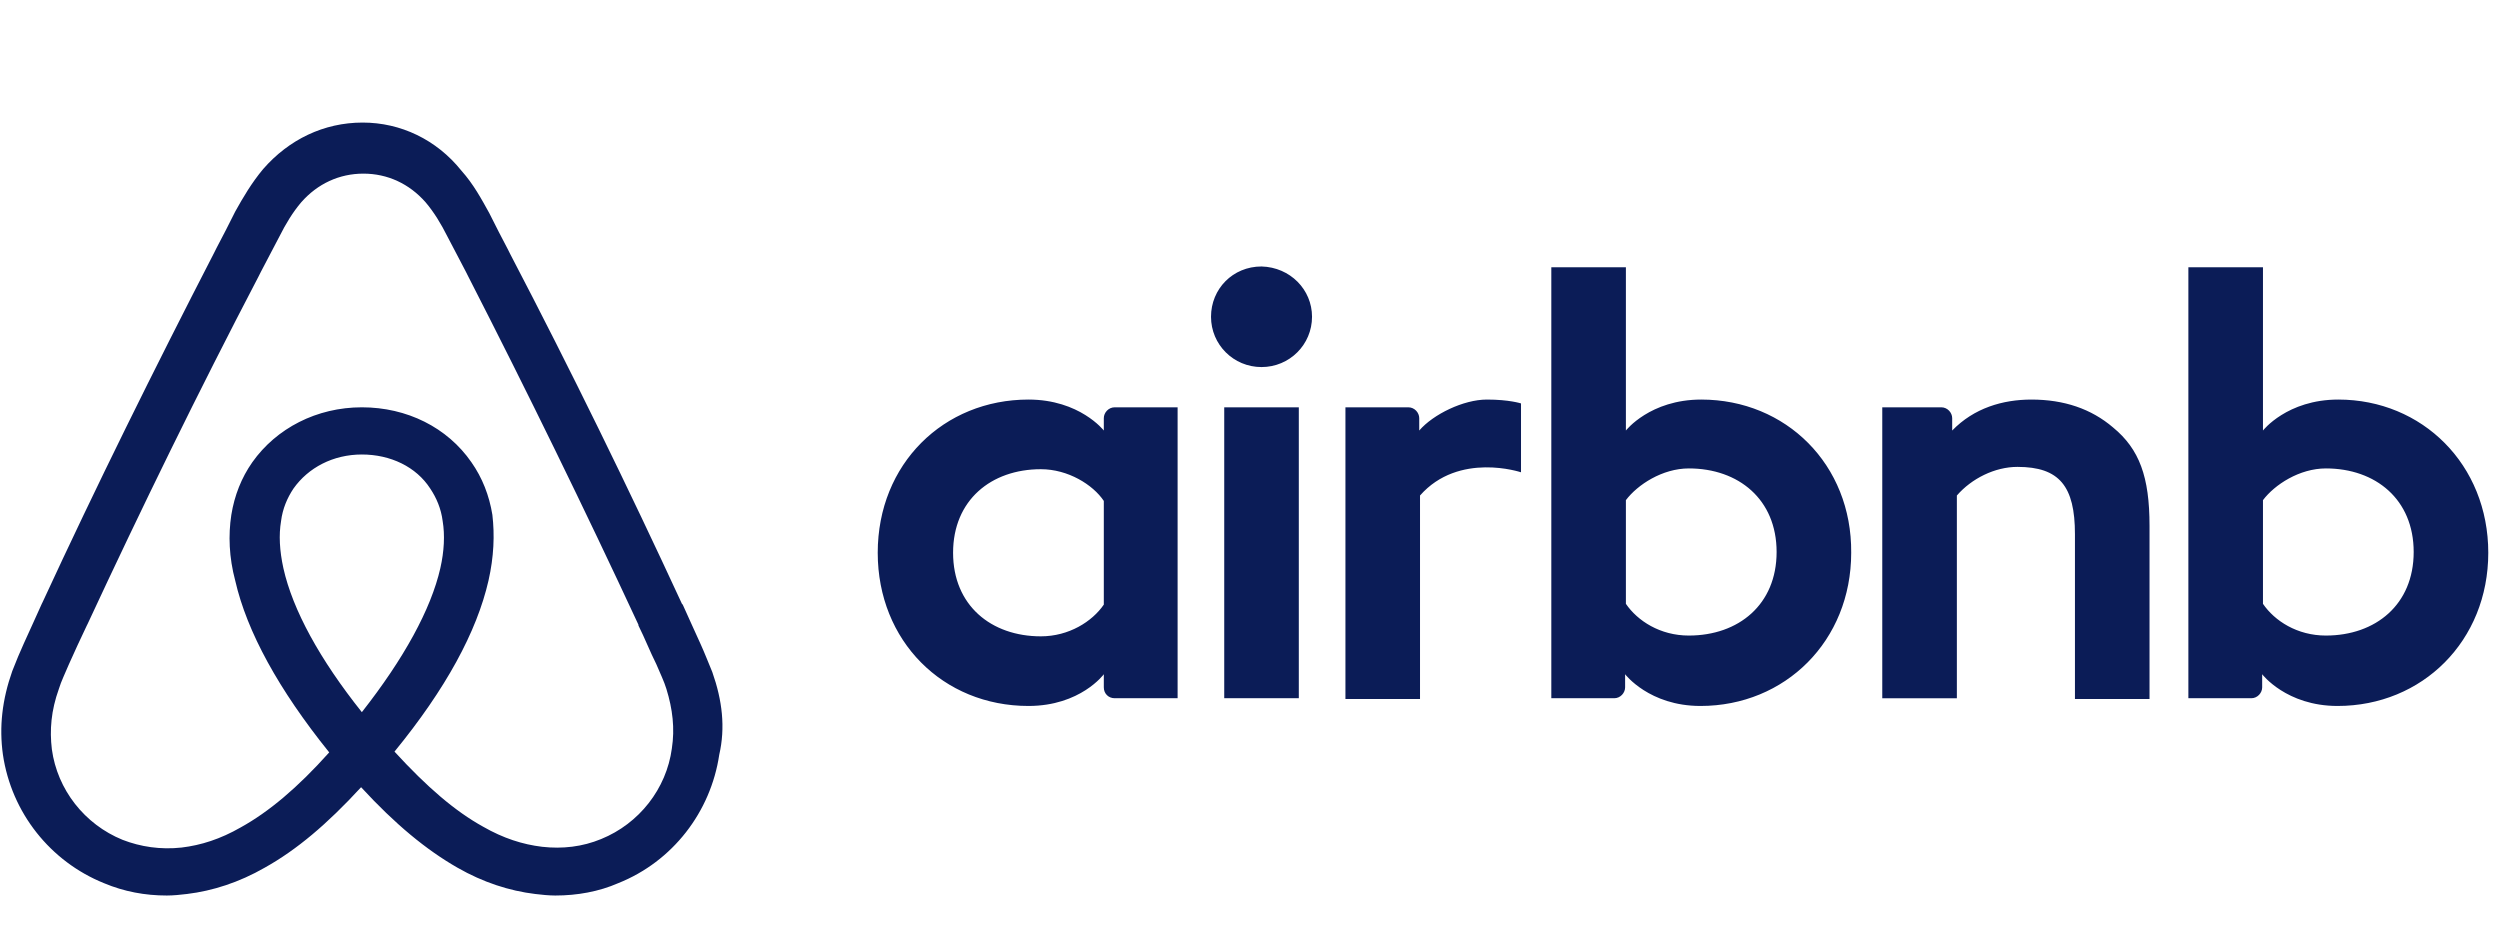 <svg clip-rule="evenodd" fill-rule="evenodd" stroke-linejoin="round" stroke-miterlimit="2" viewBox="0 0 154 57" xmlns="http://www.w3.org/2000/svg" xmlns:xlink="http://www.w3.org/1999/xlink"><title>Airbnb, Inc.</title><path d="m0 0h153.197v56.839h-153.197z" fill="none"/><g><path d="m80.821 19.513c0 1.716-1.388 3.098-3.111 3.098s-3.111-1.382-3.111-3.098c0-1.715 1.34-3.098 3.111-3.098 1.771.048 3.111 1.43 3.111 3.098zm-12.826 6.244v.763s-1.484-1.907-4.642-1.907c-5.217 0-9.285 3.956-9.285 9.437 0 5.434 4.02 9.437 9.285 9.437 3.206 0 4.642-1.954 4.642-1.954v.81c0 .382.287.668.67.668h3.876v-17.921h-3.876c-.383 0-.67.333-.67.667zm0 11.487c-.718 1.048-2.154 1.954-3.877 1.954-3.063 0-5.408-1.907-5.408-5.148s2.345-5.147 5.408-5.147c1.675 0 3.207.953 3.877 1.954zm7.418-12.154h4.594v17.921h-4.594zm68.627-.477c-3.158 0-4.641 1.907-4.641 1.907v-10.057h-4.595v26.548h3.877c.383 0 .669-.334.669-.668v-.81s1.485 1.954 4.643 1.954c5.217 0 9.285-4.003 9.285-9.437 0-5.433-4.068-9.437-9.238-9.437zm-.765 14.537c-1.771 0-3.159-.906-3.876-1.954v-6.387c.717-.953 2.249-1.954 3.876-1.954 3.063 0 5.408 1.907 5.408 5.148s-2.345 5.147-5.408 5.147zm-10.864-6.768v10.676h-4.594v-10.152c0-2.955-.957-4.146-3.542-4.146-1.388 0-2.823.715-3.732 1.763v12.488h-4.595v-17.921h3.637c.383 0 .67.333.67.667v.763c1.341-1.383 3.112-1.907 4.882-1.907 2.01 0 3.686.572 5.025 1.716 1.627 1.335 2.249 3.05 2.249 6.053zm-27.614-7.769c-3.158 0-4.642 1.907-4.642 1.907v-10.057h-4.594v26.548h3.876c.383 0 .67-.334.67-.668v-.81s1.484 1.954 4.642 1.954c5.217 0 9.285-4.003 9.285-9.437.048-5.433-4.02-9.437-9.237-9.437zm-.765 14.537c-1.771 0-3.159-.906-3.877-1.954v-6.387c.718-.953 2.25-1.954 3.877-1.954 3.063 0 5.407 1.907 5.407 5.148s-2.344 5.147-5.407 5.147zm-12.443-14.537c1.388 0 2.105.238 2.105.238v4.242s-3.828-1.286-6.221 1.43v12.535h-4.594v-17.968h3.876c.383 0 .67.333.67.667v.763c.862-1.001 2.728-1.907 4.164-1.907zm-47.715 16.777c-.239-.572-.478-1.191-.718-1.716-.382-.858-.765-1.668-1.1-2.43l-.048-.048c-3.302-7.149-6.844-14.394-10.577-21.543l-.143-.286c-.383-.715-.766-1.478-1.149-2.24-.478-.858-.957-1.764-1.723-2.622-1.531-1.906-3.733-2.955-6.078-2.955-2.393 0-4.546 1.049-6.125 2.86-.718.858-1.245 1.763-1.723 2.621-.383.763-.766 1.526-1.149 2.24l-.143.286c-3.686 7.15-7.275 14.394-10.577 21.543l-.048.096c-.335.762-.718 1.573-1.101 2.431-.239.524-.478 1.096-.718 1.715-.622 1.764-.813 3.432-.574 5.148.527 3.575 2.92 6.577 6.222 7.912 1.244.524 2.536.762 3.876.762.383 0 .862-.047 1.244-.095 1.58-.191 3.207-.715 4.786-1.621 1.963-1.096 3.829-2.669 5.935-4.956 2.105 2.287 4.02 3.86 5.934 4.956 1.579.906 3.207 1.43 4.786 1.621.383.048.861.095 1.244.095 1.34 0 2.68-.238 3.877-.762 3.35-1.335 5.695-4.385 6.221-7.912.383-1.668.192-3.336-.431-5.1zm-21.584 2.479c-2.584-3.241-4.259-6.292-4.833-8.866-.239-1.096-.287-2.049-.144-2.907.096-.762.383-1.43.766-2.002.909-1.287 2.441-2.097 4.211-2.097 1.771 0 3.351.763 4.212 2.097.383.572.67 1.24.766 2.002.143.858.095 1.859-.144 2.907-.574 2.527-2.249 5.577-4.834 8.866zm19.096 2.24c-.335 2.478-2.01 4.623-4.355 5.576-1.149.477-2.393.62-3.637.477-1.197-.143-2.393-.525-3.638-1.24-1.723-.953-3.445-2.43-5.455-4.623 3.158-3.86 5.072-7.387 5.79-10.533.335-1.478.383-2.812.24-4.051-.192-1.192-.622-2.288-1.292-3.241-1.484-2.145-3.973-3.384-6.749-3.384-2.775 0-5.264 1.287-6.747 3.384-.67.953-1.101 2.049-1.293 3.241-.191 1.239-.143 2.621.24 4.051.718 3.146 2.68 6.72 5.79 10.581-1.962 2.192-3.732 3.67-5.455 4.623-1.245.715-2.441 1.096-3.637 1.239-1.293.143-2.537-.047-3.638-.476-2.345-.954-4.02-3.098-4.355-5.577-.143-1.191-.048-2.383.431-3.717.144-.477.383-.954.622-1.526.335-.762.718-1.572 1.101-2.383l.048-.095c3.302-7.101 6.843-14.346 10.528-21.4l.144-.286c.383-.715.766-1.478 1.149-2.192.382-.763.813-1.478 1.34-2.098 1.005-1.143 2.345-1.763 3.828-1.763 1.484 0 2.824.62 3.829 1.763.526.62.957 1.335 1.34 2.098.383.714.766 1.477 1.148 2.192l.144.286c3.637 7.102 7.179 14.346 10.481 21.448v.047c.383.763.718 1.621 1.101 2.383.239.572.478 1.049.622 1.526.383 1.239.526 2.43.335 3.67z" fill="#0b1c57" fill-rule="nonzero"/></g></svg>
